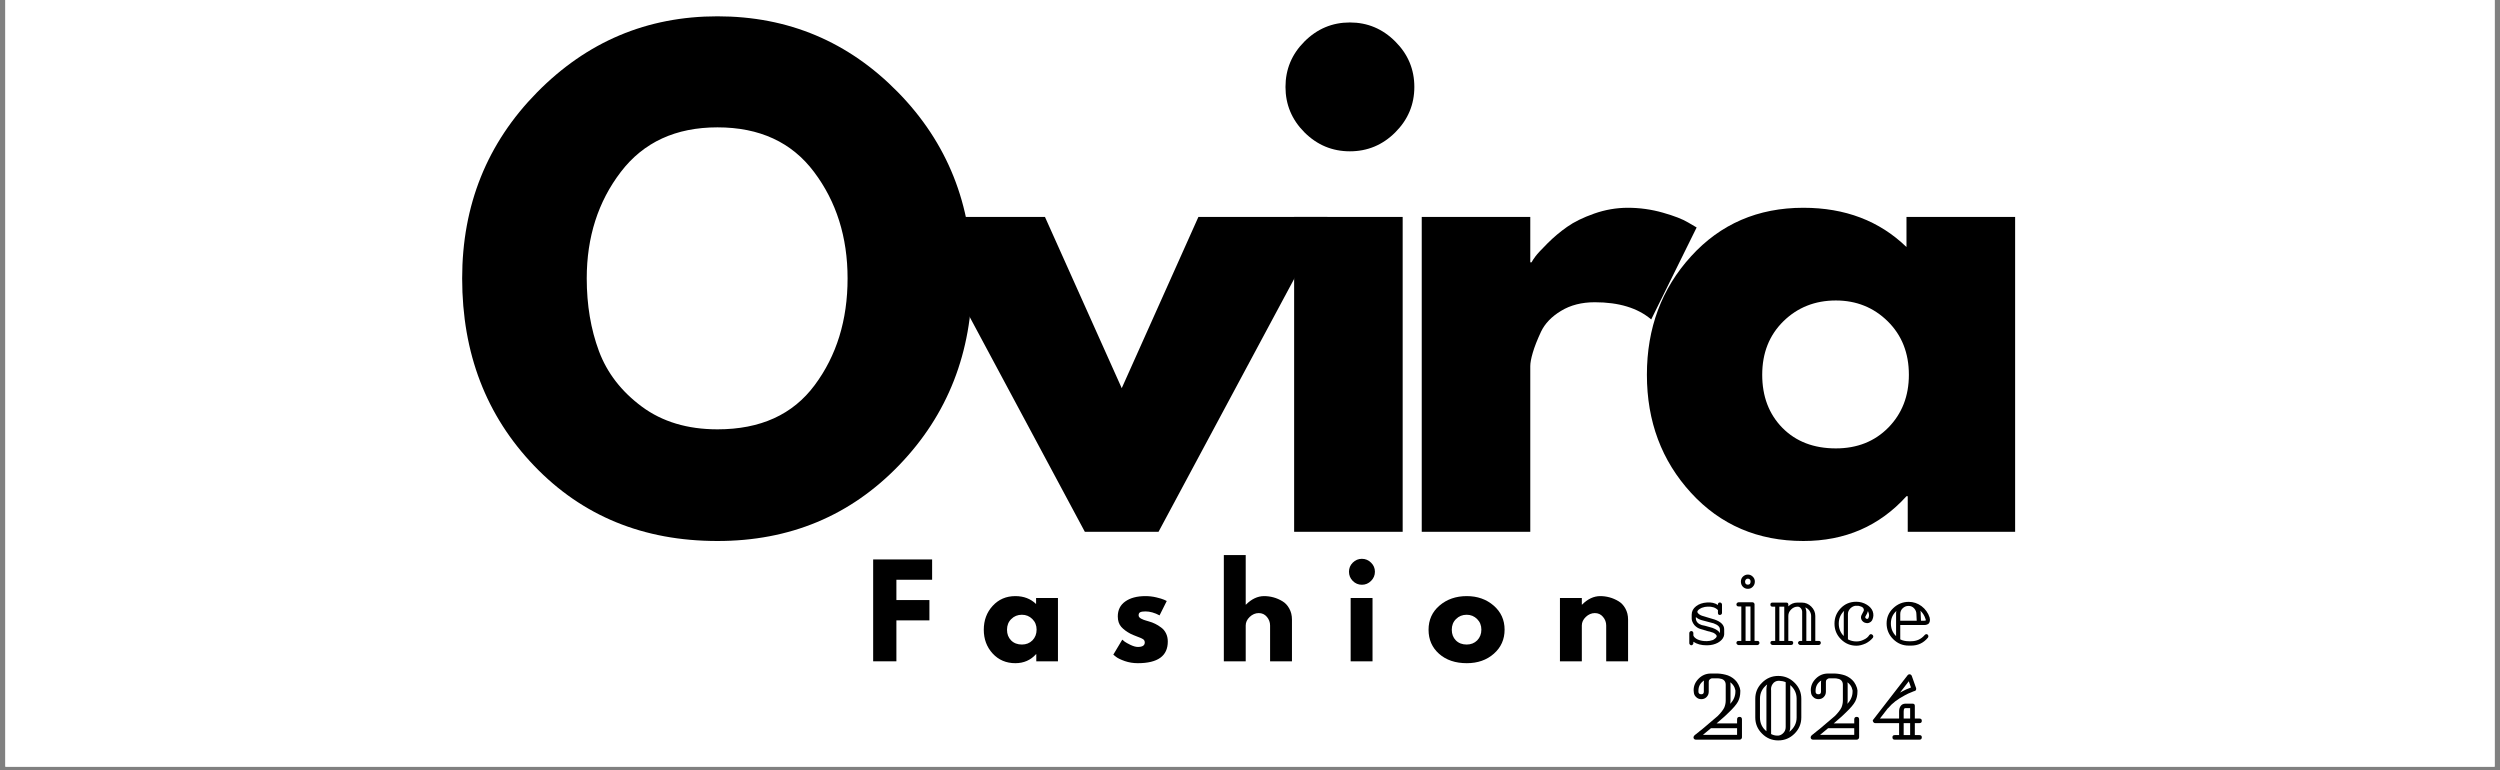 <svg xmlns="http://www.w3.org/2000/svg" xmlns:xlink="http://www.w3.org/1999/xlink" width="500" zoomAndPan="magnify" viewBox="0 0 375 115.5" height="154" preserveAspectRatio="xMidYMid meet" version="1.0"><rect x="0" y="0" width="375" height="115.5" fill="#808080" stroke="none"/><defs><g/><clipPath id="52a17eb03d"><path d="M 0.809 0 L 374.191 0 L 374.191 115.004 L 0.809 115.004 Z M 0.809 0 " clip-rule="nonzero"/></clipPath><clipPath id="748f83346e"><rect x="0" width="239" y="0" height="113"/></clipPath></defs><g clip-path="url(#52a17eb03d)"><path fill="#ffffff" d="M 0.809 0 L 374.191 0 L 374.191 115.004 L 0.809 115.004 Z M 0.809 0 " fill-opacity="1" fill-rule="nonzero"/><path fill="#ffffff" d="M 0.809 0 L 374.191 0 L 374.191 115.004 L 0.809 115.004 Z M 0.809 0 " fill-opacity="1" fill-rule="nonzero"/></g><g transform="matrix(1, 0, 0, 1, 66, 0)"><g clip-path="url(#748f83346e)"><g fill="#000000" fill-opacity="1"><g transform="translate(1.199, 79.775)"><g><path d="M 2.125 -38.016 C 2.125 -49.004 5.863 -58.301 13.344 -65.906 C 20.832 -73.52 29.859 -77.328 40.422 -77.328 C 51.035 -77.328 60.055 -73.535 67.484 -65.953 C 74.91 -58.379 78.625 -49.066 78.625 -38.016 C 78.625 -26.91 74.969 -17.566 67.656 -9.984 C 60.352 -2.41 51.273 1.375 40.422 1.375 C 29.305 1.375 20.145 -2.379 12.938 -9.891 C 5.727 -17.41 2.125 -26.785 2.125 -38.016 Z M 20.812 -38.016 C 20.812 -34.023 21.422 -30.391 22.641 -27.109 C 23.867 -23.828 26.016 -21.051 29.078 -18.781 C 32.148 -16.508 35.93 -15.375 40.422 -15.375 C 46.859 -15.375 51.719 -17.582 55 -22 C 58.289 -26.414 59.938 -31.754 59.938 -38.016 C 59.938 -44.211 58.258 -49.535 54.906 -53.984 C 51.562 -58.441 46.734 -60.672 40.422 -60.672 C 34.16 -60.672 29.328 -58.441 25.922 -53.984 C 22.516 -49.535 20.812 -44.211 20.812 -38.016 Z M 20.812 -38.016 "/></g></g></g><g fill="#000000" fill-opacity="1"><g transform="translate(73.26, 79.775)"><g><path d="M 17.484 -47.234 L 29 -21.547 L 40.5 -47.234 L 59.844 -47.234 L 34.516 0 L 23.469 0 L -1.844 -47.234 Z M 17.484 -47.234 "/></g></g></g><g fill="#000000" fill-opacity="1"><g transform="translate(122.589, 79.775)"><g><path d="M 7.078 -73.547 C 8.984 -75.453 11.254 -76.406 13.891 -76.406 C 16.535 -76.406 18.805 -75.453 20.703 -73.547 C 22.609 -71.648 23.562 -69.379 23.562 -66.734 C 23.562 -64.098 22.609 -61.828 20.703 -59.922 C 18.805 -58.023 16.535 -57.078 13.891 -57.078 C 11.254 -57.078 8.984 -58.023 7.078 -59.922 C 5.18 -61.828 4.234 -64.098 4.234 -66.734 C 4.234 -69.379 5.18 -71.648 7.078 -73.547 Z M 5.531 -47.234 L 5.531 0 L 21.812 0 L 21.812 -47.234 Z M 5.531 -47.234 "/></g></g></g><g fill="#000000" fill-opacity="1"><g transform="translate(141.73, 79.775)"><g><path d="M 5.531 0 L 5.531 -47.234 L 21.812 -47.234 L 21.812 -40.422 L 22 -40.422 C 22.125 -40.66 22.32 -40.961 22.594 -41.328 C 22.875 -41.703 23.473 -42.348 24.391 -43.266 C 25.316 -44.191 26.301 -45.02 27.344 -45.75 C 28.383 -46.488 29.734 -47.148 31.391 -47.734 C 33.047 -48.316 34.734 -48.609 36.453 -48.609 C 38.234 -48.609 39.984 -48.363 41.703 -47.875 C 43.422 -47.383 44.68 -46.895 45.484 -46.406 L 46.766 -45.656 L 39.953 -31.859 C 37.93 -33.578 35.109 -34.438 31.484 -34.438 C 29.523 -34.438 27.836 -34.004 26.422 -33.141 C 25.004 -32.285 24.004 -31.242 23.422 -30.016 C 22.848 -28.785 22.438 -27.738 22.188 -26.875 C 21.938 -26.02 21.812 -25.348 21.812 -24.859 L 21.812 0 Z M 5.531 0 "/></g></g></g><g fill="#000000" fill-opacity="1"><g transform="translate(178.91, 79.775)"><g><path d="M 8.75 -5.844 C 4.332 -10.664 2.125 -16.57 2.125 -23.562 C 2.125 -30.562 4.332 -36.484 8.75 -41.328 C 13.164 -46.18 18.781 -48.609 25.594 -48.609 C 31.852 -48.609 37.008 -46.645 41.062 -42.719 L 41.062 -47.234 L 57.359 -47.234 L 57.359 0 L 41.25 0 L 41.25 -5.344 L 41.062 -5.344 C 37.008 -0.863 31.852 1.375 25.594 1.375 C 18.781 1.375 13.164 -1.031 8.75 -5.844 Z M 22.594 -31.578 C 20.477 -29.492 19.422 -26.82 19.422 -23.562 C 19.422 -20.312 20.43 -17.656 22.453 -15.594 C 24.484 -13.539 27.156 -12.516 30.469 -12.516 C 33.664 -12.516 36.289 -13.555 38.344 -15.641 C 40.395 -17.734 41.422 -20.375 41.422 -23.562 C 41.422 -26.82 40.363 -29.492 38.25 -31.578 C 36.133 -33.66 33.539 -34.703 30.469 -34.703 C 27.344 -34.703 24.719 -33.66 22.594 -31.578 Z M 22.594 -31.578 "/></g></g></g></g></g><g fill="#000000" fill-opacity="1"><g transform="translate(129.865, 99.197)"><g><path d="M 9.953 -15.281 L 9.953 -12.234 L 4.594 -12.234 L 4.594 -9.188 L 9.547 -9.188 L 9.547 -6.141 L 4.594 -6.141 L 4.594 0 L 1.109 0 L 1.109 -15.281 Z M 9.953 -15.281 "/></g></g></g><g fill="#000000" fill-opacity="1"><g transform="translate(147.146, 99.197)"><g><path d="M 1.75 -1.172 C 0.863 -2.141 0.422 -3.328 0.422 -4.734 C 0.422 -6.148 0.863 -7.344 1.75 -8.312 C 2.645 -9.289 3.781 -9.781 5.156 -9.781 C 6.414 -9.781 7.453 -9.383 8.266 -8.594 L 8.266 -9.5 L 11.547 -9.5 L 11.547 0 L 8.297 0 L 8.297 -1.078 L 8.266 -1.078 C 7.453 -0.172 6.414 0.281 5.156 0.281 C 3.781 0.281 2.645 -0.203 1.75 -1.172 Z M 4.547 -6.344 C 4.117 -5.926 3.906 -5.391 3.906 -4.734 C 3.906 -4.086 4.109 -3.555 4.516 -3.141 C 4.93 -2.723 5.473 -2.516 6.141 -2.516 C 6.773 -2.516 7.301 -2.723 7.719 -3.141 C 8.133 -3.566 8.344 -4.102 8.344 -4.75 C 8.344 -5.395 8.129 -5.926 7.703 -6.344 C 7.273 -6.77 6.754 -6.984 6.141 -6.984 C 5.504 -6.984 4.973 -6.77 4.547 -6.344 Z M 4.547 -6.344 "/></g></g></g><g fill="#000000" fill-opacity="1"><g transform="translate(166.575, 99.197)"><g><path d="M 5.25 -9.781 C 5.789 -9.781 6.328 -9.719 6.859 -9.594 C 7.391 -9.469 7.785 -9.348 8.047 -9.234 L 8.438 -9.047 L 7.359 -6.891 C 6.617 -7.285 5.914 -7.484 5.25 -7.484 C 4.875 -7.484 4.609 -7.441 4.453 -7.359 C 4.297 -7.285 4.219 -7.133 4.219 -6.906 C 4.219 -6.863 4.223 -6.816 4.234 -6.766 C 4.254 -6.711 4.281 -6.664 4.312 -6.625 C 4.352 -6.582 4.391 -6.547 4.422 -6.516 C 4.453 -6.484 4.504 -6.445 4.578 -6.406 C 4.648 -6.375 4.707 -6.348 4.75 -6.328 C 4.789 -6.305 4.859 -6.273 4.953 -6.234 C 5.055 -6.203 5.133 -6.176 5.188 -6.156 C 5.238 -6.145 5.32 -6.117 5.438 -6.078 C 5.551 -6.035 5.641 -6.008 5.703 -6 C 6.086 -5.895 6.422 -5.77 6.703 -5.625 C 6.992 -5.488 7.297 -5.301 7.609 -5.062 C 7.922 -4.832 8.16 -4.539 8.328 -4.188 C 8.504 -3.832 8.594 -3.426 8.594 -2.969 C 8.594 -0.801 7.094 0.281 4.094 0.281 C 3.414 0.281 2.77 0.176 2.156 -0.031 C 1.539 -0.25 1.098 -0.461 0.828 -0.672 L 0.422 -1 L 1.766 -3.25 C 1.859 -3.156 1.984 -3.051 2.141 -2.938 C 2.305 -2.82 2.598 -2.66 3.016 -2.453 C 3.441 -2.254 3.805 -2.156 4.109 -2.156 C 4.797 -2.156 5.141 -2.379 5.141 -2.828 C 5.141 -3.047 5.051 -3.211 4.875 -3.328 C 4.695 -3.441 4.398 -3.57 3.984 -3.719 C 3.578 -3.875 3.254 -4.008 3.016 -4.125 C 2.422 -4.438 1.953 -4.785 1.609 -5.172 C 1.266 -5.566 1.094 -6.086 1.094 -6.734 C 1.094 -7.691 1.461 -8.438 2.203 -8.969 C 2.953 -9.508 3.969 -9.781 5.25 -9.781 Z M 5.25 -9.781 "/></g></g></g><g fill="#000000" fill-opacity="1"><g transform="translate(182.466, 99.197)"><g><path d="M 1.109 0 L 1.109 -15.938 L 4.391 -15.938 L 4.391 -8.5 L 4.422 -8.5 C 5.273 -9.352 6.188 -9.781 7.156 -9.781 C 7.625 -9.781 8.086 -9.719 8.547 -9.594 C 9.016 -9.469 9.461 -9.273 9.891 -9.016 C 10.316 -8.766 10.66 -8.398 10.922 -7.922 C 11.191 -7.441 11.328 -6.891 11.328 -6.266 L 11.328 0 L 8.047 0 L 8.047 -5.375 C 8.047 -5.863 7.883 -6.297 7.562 -6.672 C 7.25 -7.047 6.844 -7.234 6.344 -7.234 C 5.844 -7.234 5.391 -7.039 4.984 -6.656 C 4.586 -6.27 4.391 -5.844 4.391 -5.375 L 4.391 0 Z M 1.109 0 "/></g></g></g><g fill="#000000" fill-opacity="1"><g transform="translate(201.488, 99.197)"><g><path d="M 1.422 -14.797 C 1.805 -15.18 2.266 -15.375 2.797 -15.375 C 3.328 -15.375 3.785 -15.18 4.172 -14.797 C 4.555 -14.422 4.75 -13.969 4.75 -13.438 C 4.75 -12.906 4.555 -12.445 4.172 -12.062 C 3.785 -11.676 3.328 -11.484 2.797 -11.484 C 2.266 -11.484 1.805 -11.676 1.422 -12.062 C 1.047 -12.445 0.859 -12.906 0.859 -13.438 C 0.859 -13.969 1.047 -14.422 1.422 -14.797 Z M 1.109 -9.5 L 1.109 0 L 4.391 0 L 4.391 -9.5 Z M 1.109 -9.5 "/></g></g></g><g fill="#000000" fill-opacity="1"><g transform="translate(213.861, 99.197)"><g><path d="M 2 -1.125 C 0.945 -2.062 0.422 -3.266 0.422 -4.734 C 0.422 -6.211 0.969 -7.422 2.062 -8.359 C 3.164 -9.305 4.531 -9.781 6.156 -9.781 C 7.75 -9.781 9.094 -9.305 10.188 -8.359 C 11.281 -7.41 11.828 -6.207 11.828 -4.75 C 11.828 -3.289 11.289 -2.086 10.219 -1.141 C 9.145 -0.191 7.789 0.281 6.156 0.281 C 4.445 0.281 3.062 -0.188 2 -1.125 Z M 4.547 -6.344 C 4.117 -5.926 3.906 -5.391 3.906 -4.734 C 3.906 -4.086 4.109 -3.555 4.516 -3.141 C 4.93 -2.723 5.473 -2.516 6.141 -2.516 C 6.773 -2.516 7.301 -2.723 7.719 -3.141 C 8.133 -3.566 8.344 -4.102 8.344 -4.75 C 8.344 -5.395 8.129 -5.926 7.703 -6.344 C 7.273 -6.77 6.754 -6.984 6.141 -6.984 C 5.504 -6.984 4.973 -6.77 4.547 -6.344 Z M 4.547 -6.344 "/></g></g></g><g fill="#000000" fill-opacity="1"><g transform="translate(232.883, 99.197)"><g><path d="M 1.109 0 L 1.109 -9.5 L 4.391 -9.5 L 4.391 -8.5 L 4.422 -8.5 C 5.273 -9.352 6.188 -9.781 7.156 -9.781 C 7.625 -9.781 8.086 -9.719 8.547 -9.594 C 9.016 -9.469 9.461 -9.273 9.891 -9.016 C 10.316 -8.766 10.66 -8.398 10.922 -7.922 C 11.191 -7.441 11.328 -6.891 11.328 -6.266 L 11.328 0 L 8.047 0 L 8.047 -5.375 C 8.047 -5.863 7.883 -6.297 7.562 -6.672 C 7.25 -7.047 6.844 -7.234 6.344 -7.234 C 5.844 -7.234 5.391 -7.039 4.984 -6.656 C 4.586 -6.27 4.391 -5.844 4.391 -5.375 L 4.391 0 Z M 1.109 0 "/></g></g></g><g fill="#000000" fill-opacity="1"><g transform="translate(252.566, 96.763)"><g><path d="M 6.062 -1.609 L 6.047 -1.516 L 6.016 -1.359 L 5.984 -1.266 C 5.859 -0.922 5.57 -0.617 5.125 -0.359 C 4.664 -0.109 4.141 0.02 3.547 0.031 L 3.391 0.031 C 2.629 0.031 1.977 -0.145 1.438 -0.5 L 1.438 -0.281 C 1.438 -0.195 1.406 -0.129 1.344 -0.078 C 1.289 -0.004 1.219 0.031 1.125 0.031 C 1.062 0.031 0.992 -0.004 0.922 -0.078 C 0.859 -0.141 0.828 -0.207 0.828 -0.281 L 0.828 -1.797 C 0.828 -1.879 0.859 -1.953 0.922 -2.016 C 0.992 -2.078 1.062 -2.109 1.125 -2.109 C 1.219 -2.109 1.289 -2.078 1.344 -2.016 C 1.406 -1.953 1.438 -1.879 1.438 -1.797 L 1.438 -1.438 C 1.531 -1.195 1.754 -0.992 2.109 -0.828 C 2.504 -0.66 2.961 -0.582 3.484 -0.594 C 3.742 -0.594 4.047 -0.648 4.391 -0.766 C 4.754 -0.984 4.938 -1.172 4.938 -1.328 C 4.938 -1.441 4.859 -1.562 4.703 -1.688 C 4.535 -1.82 4.336 -1.91 4.109 -1.953 L 3.875 -2.031 L 3.641 -2.078 L 3.422 -2.141 L 3.188 -2.219 L 3.125 -2.234 C 3.102 -2.242 3.078 -2.25 3.047 -2.25 C 3.016 -2.258 2.992 -2.27 2.984 -2.281 L 2.859 -2.312 L 2.766 -2.344 L 2.641 -2.375 L 2.547 -2.406 L 2.484 -2.422 C 2.16 -2.516 1.863 -2.707 1.594 -3 C 1.344 -3.32 1.207 -3.633 1.188 -3.938 L 1.188 -4.562 C 1.188 -5.062 1.406 -5.484 1.844 -5.828 C 2.27 -6.16 2.816 -6.348 3.484 -6.391 C 4.117 -6.441 4.664 -6.316 5.125 -6.016 L 5.125 -6.078 C 5.125 -6.285 5.223 -6.391 5.422 -6.391 C 5.492 -6.391 5.566 -6.359 5.641 -6.297 C 5.703 -6.223 5.734 -6.148 5.734 -6.078 L 5.734 -4.828 C 5.734 -4.734 5.703 -4.66 5.641 -4.609 C 5.555 -4.547 5.484 -4.516 5.422 -4.516 C 5.223 -4.516 5.125 -4.617 5.125 -4.828 L 5.125 -5.25 C 4.758 -5.633 4.234 -5.805 3.547 -5.766 C 3.305 -5.766 3.023 -5.707 2.703 -5.594 C 2.254 -5.383 2.031 -5.176 2.031 -4.969 C 2.051 -4.863 2.141 -4.75 2.297 -4.625 C 2.473 -4.5 2.66 -4.41 2.859 -4.359 L 4.641 -3.828 C 5.586 -3.492 6.062 -3.004 6.062 -2.359 Z M 1.812 -3.938 C 1.863 -3.488 2.16 -3.176 2.703 -3 C 2.828 -3 3.363 -2.859 4.312 -2.578 C 4.895 -2.359 5.266 -2.098 5.422 -1.797 L 5.422 -2.359 C 5.422 -2.734 5.102 -3.035 4.469 -3.266 L 2.703 -3.734 C 2.359 -3.828 2.062 -3.984 1.812 -4.203 Z M 1.812 -3.938 "/></g></g></g><g fill="#000000" fill-opacity="1"><g transform="translate(260.056, 96.763)"><g><path d="M 2.125 -10.578 C 2.406 -10.578 2.648 -10.473 2.859 -10.266 C 3.066 -10.066 3.172 -9.82 3.172 -9.531 C 3.172 -9.219 3.066 -8.957 2.859 -8.75 C 2.66 -8.539 2.414 -8.438 2.125 -8.438 C 1.832 -8.438 1.582 -8.539 1.375 -8.75 C 1.176 -8.957 1.078 -9.219 1.078 -9.531 C 1.078 -9.82 1.176 -10.066 1.375 -10.266 C 1.594 -10.473 1.844 -10.578 2.125 -10.578 Z M 2.531 -9.531 C 2.531 -9.664 2.5 -9.766 2.438 -9.828 C 2.352 -9.922 2.25 -9.969 2.125 -9.969 C 1.988 -9.969 1.883 -9.922 1.812 -9.828 C 1.738 -9.723 1.703 -9.625 1.703 -9.531 C 1.703 -9.219 1.844 -9.062 2.125 -9.062 C 2.395 -9.062 2.531 -9.219 2.531 -9.531 Z M 3.547 -0.625 C 3.754 -0.625 3.859 -0.52 3.859 -0.312 C 3.859 -0.227 3.828 -0.16 3.766 -0.109 C 3.703 -0.035 3.629 0 3.547 0 L 0.734 0 C 0.648 0 0.578 -0.035 0.516 -0.109 C 0.441 -0.16 0.406 -0.227 0.406 -0.312 C 0.406 -0.52 0.516 -0.625 0.734 -0.625 L 1.141 -0.625 L 1.141 -5.797 L 0.734 -5.797 C 0.516 -5.797 0.406 -5.906 0.406 -6.125 C 0.406 -6.195 0.441 -6.266 0.516 -6.328 C 0.578 -6.391 0.648 -6.422 0.734 -6.422 L 2.812 -6.422 C 2.895 -6.422 2.969 -6.391 3.031 -6.328 C 3.094 -6.266 3.125 -6.195 3.125 -6.125 L 3.125 -0.625 Z M 2.516 -5.797 L 1.781 -5.797 L 1.781 -0.625 L 2.516 -0.625 Z M 2.516 -5.797 "/></g></g></g><g fill="#000000" fill-opacity="1"><g transform="translate(265.201, 96.763)"><g><path d="M 7.609 -0.625 C 7.816 -0.625 7.922 -0.523 7.922 -0.328 C 7.922 -0.266 7.895 -0.195 7.844 -0.125 C 7.789 -0.051 7.711 -0.016 7.609 -0.016 L 4.812 -0.016 C 4.738 -0.016 4.672 -0.051 4.609 -0.125 C 4.535 -0.188 4.5 -0.254 4.5 -0.328 C 4.5 -0.398 4.535 -0.473 4.609 -0.547 C 4.66 -0.598 4.727 -0.625 4.812 -0.625 L 5.125 -0.625 L 5.125 -4.984 C 5.125 -5.18 5.055 -5.363 4.922 -5.531 C 4.785 -5.688 4.629 -5.766 4.453 -5.766 C 4.078 -5.766 3.75 -5.625 3.469 -5.344 C 3.188 -5.07 3.047 -4.75 3.047 -4.375 L 3.047 -0.625 L 3.469 -0.625 C 3.676 -0.625 3.781 -0.523 3.781 -0.328 C 3.781 -0.266 3.758 -0.195 3.719 -0.125 C 3.656 -0.051 3.57 -0.016 3.469 -0.016 L 0.672 -0.016 C 0.598 -0.016 0.523 -0.051 0.453 -0.125 C 0.391 -0.176 0.359 -0.242 0.359 -0.328 C 0.359 -0.523 0.461 -0.625 0.672 -0.625 L 1.078 -0.625 L 1.078 -5.766 L 0.672 -5.766 C 0.461 -5.766 0.359 -5.867 0.359 -6.078 C 0.359 -6.273 0.461 -6.375 0.672 -6.375 L 2.75 -6.375 C 2.945 -6.375 3.047 -6.273 3.047 -6.078 L 3.047 -5.812 C 3.43 -6.188 3.883 -6.375 4.406 -6.375 L 5.078 -6.375 C 5.617 -6.375 6.086 -6.176 6.484 -5.781 C 6.891 -5.375 7.094 -4.906 7.094 -4.375 L 7.094 -0.625 Z M 2.438 -5.766 L 1.703 -5.766 L 1.703 -0.625 L 2.438 -0.625 Z M 6.469 -4.375 C 6.469 -4.633 6.383 -4.895 6.219 -5.156 C 6.051 -5.383 5.844 -5.551 5.594 -5.656 C 5.695 -5.383 5.75 -5.16 5.75 -4.984 L 5.75 -0.625 L 6.469 -0.625 Z M 6.469 -4.375 "/></g></g></g><g fill="#000000" fill-opacity="1"><g transform="translate(274.362, 96.763)"><g><path d="M 2.828 -0.859 C 3.223 -0.648 3.648 -0.547 4.109 -0.547 C 4.492 -0.547 4.859 -0.633 5.203 -0.812 C 5.578 -0.977 5.852 -1.207 6.031 -1.5 C 6.164 -1.664 6.316 -1.688 6.484 -1.562 C 6.641 -1.438 6.672 -1.285 6.578 -1.109 C 6.297 -0.766 5.938 -0.477 5.5 -0.25 C 4.988 -0.02 4.523 0.094 4.109 0.094 C 3.203 0.094 2.426 -0.227 1.781 -0.875 C 1.133 -1.52 0.812 -2.301 0.812 -3.219 C 0.812 -4.102 1.117 -4.867 1.734 -5.516 C 2.359 -6.172 3.141 -6.5 4.078 -6.5 C 4.648 -6.5 5.176 -6.352 5.656 -6.062 C 6.102 -5.789 6.398 -5.457 6.547 -5.062 C 6.703 -4.625 6.676 -4.188 6.469 -3.75 C 6.363 -3.551 6.191 -3.41 5.953 -3.328 C 5.773 -3.266 5.551 -3.285 5.281 -3.391 C 5.051 -3.516 4.898 -3.688 4.828 -3.906 C 4.754 -4.113 4.773 -4.328 4.891 -4.547 L 5.141 -5.031 C 5.223 -5.156 5.238 -5.285 5.188 -5.422 C 5.145 -5.578 5.016 -5.695 4.797 -5.781 L 4.484 -5.875 L 4.406 -5.891 C 4.238 -5.898 4.07 -5.898 3.906 -5.891 C 3.625 -5.836 3.375 -5.695 3.156 -5.469 C 2.938 -5.227 2.828 -4.957 2.828 -4.656 Z M 2.203 -4.656 C 2.203 -4.844 2.223 -5.004 2.266 -5.141 C 1.723 -4.629 1.453 -3.988 1.453 -3.219 C 1.453 -2.477 1.703 -1.859 2.203 -1.359 Z M 5.438 -4.266 C 5.395 -4.16 5.438 -4.062 5.562 -3.969 C 5.695 -3.895 5.805 -3.914 5.891 -4.031 C 6.023 -4.301 6.035 -4.578 5.922 -4.859 L 5.828 -5.109 L 5.766 -4.922 L 5.688 -4.719 Z M 5.438 -4.266 "/></g></g></g><g fill="#000000" fill-opacity="1"><g transform="translate(282.335, 96.763)"><g><path d="M 3.969 0.078 C 3.07 0.078 2.297 -0.242 1.641 -0.891 C 0.984 -1.547 0.656 -2.332 0.656 -3.25 C 0.656 -4.145 0.984 -4.906 1.641 -5.531 C 2.305 -6.164 3.082 -6.484 3.969 -6.484 C 4.676 -6.484 5.316 -6.27 5.891 -5.844 C 6.473 -5.406 6.879 -4.836 7.109 -4.141 C 7.16 -3.891 7.172 -3.711 7.141 -3.609 C 7.117 -3.492 7.078 -3.383 7.016 -3.281 C 6.91 -3.156 6.758 -3.07 6.562 -3.031 C 6.551 -3.02 6.484 -3.016 6.359 -3.016 L 2.703 -3.016 L 2.703 -0.859 C 3.066 -0.672 3.488 -0.578 3.969 -0.578 L 4.328 -0.578 C 5.16 -0.578 5.844 -0.891 6.375 -1.516 C 6.414 -1.578 6.492 -1.617 6.609 -1.641 C 6.703 -1.648 6.77 -1.625 6.812 -1.562 C 6.875 -1.52 6.91 -1.445 6.922 -1.344 C 6.922 -1.25 6.898 -1.176 6.859 -1.125 C 6.203 -0.32 5.359 0.078 4.328 0.078 Z M 5.172 -3.656 L 5.125 -4.656 C 5.125 -4.977 5.008 -5.266 4.781 -5.516 C 4.562 -5.754 4.289 -5.875 3.969 -5.875 L 3.922 -5.875 C 3.598 -5.875 3.312 -5.754 3.062 -5.516 C 2.82 -5.285 2.703 -5 2.703 -4.656 L 2.703 -3.656 Z M 2.078 -4.656 C 2.078 -4.895 2.094 -5.051 2.125 -5.125 C 1.57 -4.613 1.297 -3.988 1.297 -3.25 C 1.297 -2.488 1.555 -1.852 2.078 -1.344 Z M 6.281 -3.656 C 6.414 -3.656 6.504 -3.676 6.547 -3.719 L 6.547 -3.734 L 6.531 -3.781 L 6.516 -3.859 L 6.484 -3.938 C 6.336 -4.426 6.078 -4.836 5.703 -5.172 L 5.719 -5.141 L 5.734 -5.078 L 5.75 -4.984 L 5.766 -4.922 L 5.766 -4.656 L 5.812 -3.656 Z M 6.281 -3.656 "/></g></g></g><g fill="#000000" fill-opacity="1"><g transform="translate(253.873, 110.952)"><g><path d="M 6.688 -3.031 C 6.688 -3.289 6.812 -3.422 7.062 -3.422 C 7.301 -3.422 7.422 -3.289 7.422 -3.031 L 7.422 -0.359 C 7.422 -0.266 7.391 -0.188 7.328 -0.125 C 7.254 -0.039 7.164 0 7.062 0 L 0.547 0 C 0.328 0 0.195 -0.094 0.156 -0.281 C 0.145 -0.426 0.195 -0.551 0.312 -0.656 L 0.406 -0.734 C 0.438 -0.766 0.473 -0.797 0.516 -0.828 L 0.578 -0.859 L 0.656 -0.938 C 0.738 -1 0.801 -1.047 0.844 -1.078 L 0.938 -1.156 L 1.062 -1.266 L 1.5 -1.609 C 2.383 -2.348 3.145 -2.992 3.781 -3.547 C 4.27 -4.035 4.602 -4.469 4.781 -4.844 C 4.914 -5.176 4.984 -5.52 4.984 -5.875 L 4.984 -8.25 C 4.984 -8.562 4.875 -8.801 4.656 -8.969 C 4.5 -9.082 4.281 -9.156 4 -9.188 L 3.797 -9.203 L 2.969 -9.203 C 2.82 -9.203 2.691 -9.145 2.578 -9.031 C 2.473 -8.926 2.426 -8.801 2.438 -8.656 L 2.438 -7.203 C 2.438 -6.879 2.328 -6.609 2.109 -6.391 C 1.898 -6.18 1.641 -6.078 1.328 -6.078 C 1.016 -6.078 0.754 -6.18 0.547 -6.391 C 0.336 -6.578 0.223 -6.812 0.203 -7.094 L 0.188 -7.219 L 0.188 -7.312 C 0.176 -7.32 0.172 -7.344 0.172 -7.375 L 0.172 -7.422 C 0.172 -8.078 0.422 -8.656 0.922 -9.156 C 1.43 -9.664 2.039 -9.922 2.75 -9.922 L 3.797 -9.922 C 4.316 -9.898 4.82 -9.805 5.312 -9.641 C 5.875 -9.422 6.32 -9.094 6.656 -8.656 C 6.844 -8.395 6.988 -8.102 7.094 -7.781 L 7.109 -7.719 L 7.156 -7.484 L 7.172 -7.422 L 7.172 -7.219 C 7.172 -6.645 7.055 -6.145 6.828 -5.719 C 6.598 -5.289 6.141 -4.75 5.453 -4.094 C 5.316 -3.957 5.098 -3.75 4.797 -3.469 C 4.492 -3.195 4.098 -2.852 3.609 -2.438 L 6.688 -2.438 Z M 1.562 -0.719 L 6.688 -0.719 L 6.688 -1.719 L 2.766 -1.719 Z M 6.438 -7.391 L 6.422 -7.438 L 6.406 -7.5 C 6.383 -7.594 6.352 -7.695 6.312 -7.812 C 6.188 -8.113 5.973 -8.379 5.672 -8.609 L 5.688 -8.469 L 5.688 -8.359 C 5.695 -8.336 5.703 -8.316 5.703 -8.297 L 5.703 -5.875 L 5.672 -5.375 C 6.18 -5.938 6.438 -6.551 6.438 -7.219 Z M 1.703 -8.656 L 1.719 -8.734 L 1.719 -8.781 L 1.734 -8.875 C 1.18 -8.52 0.898 -8.016 0.891 -7.359 L 0.891 -7.203 C 0.891 -6.941 1.035 -6.812 1.328 -6.812 C 1.578 -6.812 1.703 -6.941 1.703 -7.203 Z M 1.703 -8.656 "/></g></g></g><g fill="#000000" fill-opacity="1"><g transform="translate(262.916, 110.952)"><g><path d="M 3.828 -9.562 C 4.773 -9.562 5.586 -9.223 6.266 -8.547 C 6.941 -7.879 7.281 -7.078 7.281 -6.141 L 7.281 -3.328 C 7.281 -2.391 6.941 -1.582 6.266 -0.906 C 5.586 -0.227 4.773 0.109 3.828 0.109 L 3.812 0.109 C 2.875 0.109 2.066 -0.227 1.391 -0.906 C 0.711 -1.582 0.375 -2.391 0.375 -3.328 L 0.375 -6.141 C 0.375 -7.078 0.711 -7.879 1.391 -8.547 C 2.066 -9.223 2.875 -9.562 3.812 -9.562 Z M 4.938 -8.625 C 4.656 -8.75 4.348 -8.816 4.016 -8.828 C 3.691 -8.859 3.406 -8.77 3.156 -8.562 C 2.875 -8.281 2.734 -7.953 2.734 -7.578 L 2.75 -7.391 L 2.75 -0.844 C 3.039 -0.695 3.336 -0.617 3.641 -0.609 C 3.953 -0.586 4.234 -0.688 4.484 -0.906 C 4.785 -1.156 4.938 -1.484 4.938 -1.891 Z M 1.078 -3.328 C 1.078 -2.484 1.398 -1.797 2.047 -1.266 L 2.047 -7.578 C 2.047 -7.785 2.082 -8.02 2.156 -8.281 C 1.438 -7.727 1.078 -7.016 1.078 -6.141 Z M 6.578 -6.141 C 6.578 -6.953 6.258 -7.633 5.625 -8.188 L 5.625 -1.891 C 5.625 -1.648 5.578 -1.41 5.484 -1.172 C 6.211 -1.754 6.578 -2.473 6.578 -3.328 Z M 6.578 -6.141 "/></g></g></g><g fill="#000000" fill-opacity="1"><g transform="translate(271.447, 110.952)"><g><path d="M 6.688 -3.031 C 6.688 -3.289 6.812 -3.422 7.062 -3.422 C 7.301 -3.422 7.422 -3.289 7.422 -3.031 L 7.422 -0.359 C 7.422 -0.266 7.391 -0.188 7.328 -0.125 C 7.254 -0.039 7.164 0 7.062 0 L 0.547 0 C 0.328 0 0.195 -0.094 0.156 -0.281 C 0.145 -0.426 0.195 -0.551 0.312 -0.656 L 0.406 -0.734 C 0.438 -0.766 0.473 -0.797 0.516 -0.828 L 0.578 -0.859 L 0.656 -0.938 C 0.738 -1 0.801 -1.047 0.844 -1.078 L 0.938 -1.156 L 1.062 -1.266 L 1.5 -1.609 C 2.383 -2.348 3.145 -2.992 3.781 -3.547 C 4.27 -4.035 4.602 -4.469 4.781 -4.844 C 4.914 -5.176 4.984 -5.52 4.984 -5.875 L 4.984 -8.25 C 4.984 -8.562 4.875 -8.801 4.656 -8.969 C 4.5 -9.082 4.281 -9.156 4 -9.188 L 3.797 -9.203 L 2.969 -9.203 C 2.82 -9.203 2.691 -9.145 2.578 -9.031 C 2.473 -8.926 2.426 -8.801 2.438 -8.656 L 2.438 -7.203 C 2.438 -6.879 2.328 -6.609 2.109 -6.391 C 1.898 -6.18 1.641 -6.078 1.328 -6.078 C 1.016 -6.078 0.754 -6.18 0.547 -6.391 C 0.336 -6.578 0.223 -6.812 0.203 -7.094 L 0.188 -7.219 L 0.188 -7.312 C 0.176 -7.32 0.172 -7.344 0.172 -7.375 L 0.172 -7.422 C 0.172 -8.078 0.422 -8.656 0.922 -9.156 C 1.43 -9.664 2.039 -9.922 2.75 -9.922 L 3.797 -9.922 C 4.316 -9.898 4.82 -9.805 5.312 -9.641 C 5.875 -9.422 6.32 -9.094 6.656 -8.656 C 6.844 -8.395 6.988 -8.102 7.094 -7.781 L 7.109 -7.719 L 7.156 -7.484 L 7.172 -7.422 L 7.172 -7.219 C 7.172 -6.645 7.055 -6.145 6.828 -5.719 C 6.598 -5.289 6.141 -4.75 5.453 -4.094 C 5.316 -3.957 5.098 -3.75 4.797 -3.469 C 4.492 -3.195 4.098 -2.852 3.609 -2.438 L 6.688 -2.438 Z M 1.562 -0.719 L 6.688 -0.719 L 6.688 -1.719 L 2.766 -1.719 Z M 6.438 -7.391 L 6.422 -7.438 L 6.406 -7.5 C 6.383 -7.594 6.352 -7.695 6.312 -7.812 C 6.188 -8.113 5.973 -8.379 5.672 -8.609 L 5.688 -8.469 L 5.688 -8.359 C 5.695 -8.336 5.703 -8.316 5.703 -8.297 L 5.703 -5.875 L 5.672 -5.375 C 6.18 -5.938 6.438 -6.551 6.438 -7.219 Z M 1.703 -8.656 L 1.719 -8.734 L 1.719 -8.781 L 1.734 -8.875 C 1.18 -8.52 0.898 -8.016 0.891 -7.359 L 0.891 -7.203 C 0.891 -6.941 1.035 -6.812 1.328 -6.812 C 1.578 -6.812 1.703 -6.941 1.703 -7.203 Z M 1.703 -8.656 "/></g></g></g><g fill="#000000" fill-opacity="1"><g transform="translate(280.49, 110.952)"><g><path d="M 7.422 -0.688 C 7.66 -0.688 7.781 -0.578 7.781 -0.359 C 7.781 -0.117 7.66 0 7.422 0 L 3.734 0 C 3.492 0 3.375 -0.117 3.375 -0.359 C 3.375 -0.578 3.492 -0.688 3.734 -0.688 L 4.375 -0.688 L 4.375 -2.484 L 0.797 -2.484 C 0.66 -2.484 0.555 -2.551 0.484 -2.688 C 0.398 -2.82 0.41 -2.938 0.516 -3.031 L 5.641 -9.656 C 5.711 -9.758 5.812 -9.812 5.938 -9.812 C 6.07 -9.812 6.18 -9.738 6.266 -9.594 L 6.922 -7.75 C 6.953 -7.656 6.945 -7.562 6.906 -7.469 C 6.875 -7.375 6.812 -7.32 6.719 -7.312 L 6.688 -7.297 L 6.609 -7.266 L 6.531 -7.25 L 6.453 -7.219 C 6.422 -7.207 6.391 -7.191 6.359 -7.172 L 6.281 -7.141 C 5.914 -7.004 5.566 -6.844 5.234 -6.656 C 4.148 -6.082 3.328 -5.453 2.766 -4.766 L 2.672 -4.688 L 1.5 -3.172 L 4.375 -3.172 L 4.375 -4.219 C 4.375 -4.551 4.445 -4.82 4.594 -5.031 C 4.758 -5.281 5.016 -5.406 5.359 -5.406 L 6.375 -5.406 C 6.613 -5.406 6.734 -5.297 6.734 -5.078 L 6.734 -3.172 L 7.422 -3.172 C 7.66 -3.172 7.781 -3.055 7.781 -2.828 C 7.781 -2.598 7.66 -2.484 7.422 -2.484 L 6.734 -2.484 L 6.734 -0.688 Z M 6.031 -2.484 L 5.062 -2.484 L 5.062 -0.688 L 6.031 -0.688 Z M 6.031 -3.172 L 6.031 -4.734 L 5.312 -4.734 L 5.172 -4.688 C 5.098 -4.602 5.062 -4.445 5.062 -4.219 L 5.062 -3.172 Z M 4.516 -7.062 C 4.648 -7.145 4.797 -7.223 4.953 -7.297 C 5.117 -7.379 5.285 -7.461 5.453 -7.547 C 5.68 -7.641 5.852 -7.707 5.969 -7.75 C 6.082 -7.789 6.145 -7.816 6.156 -7.828 L 5.828 -8.766 Z M 4.516 -7.062 "/></g></g></g></svg>